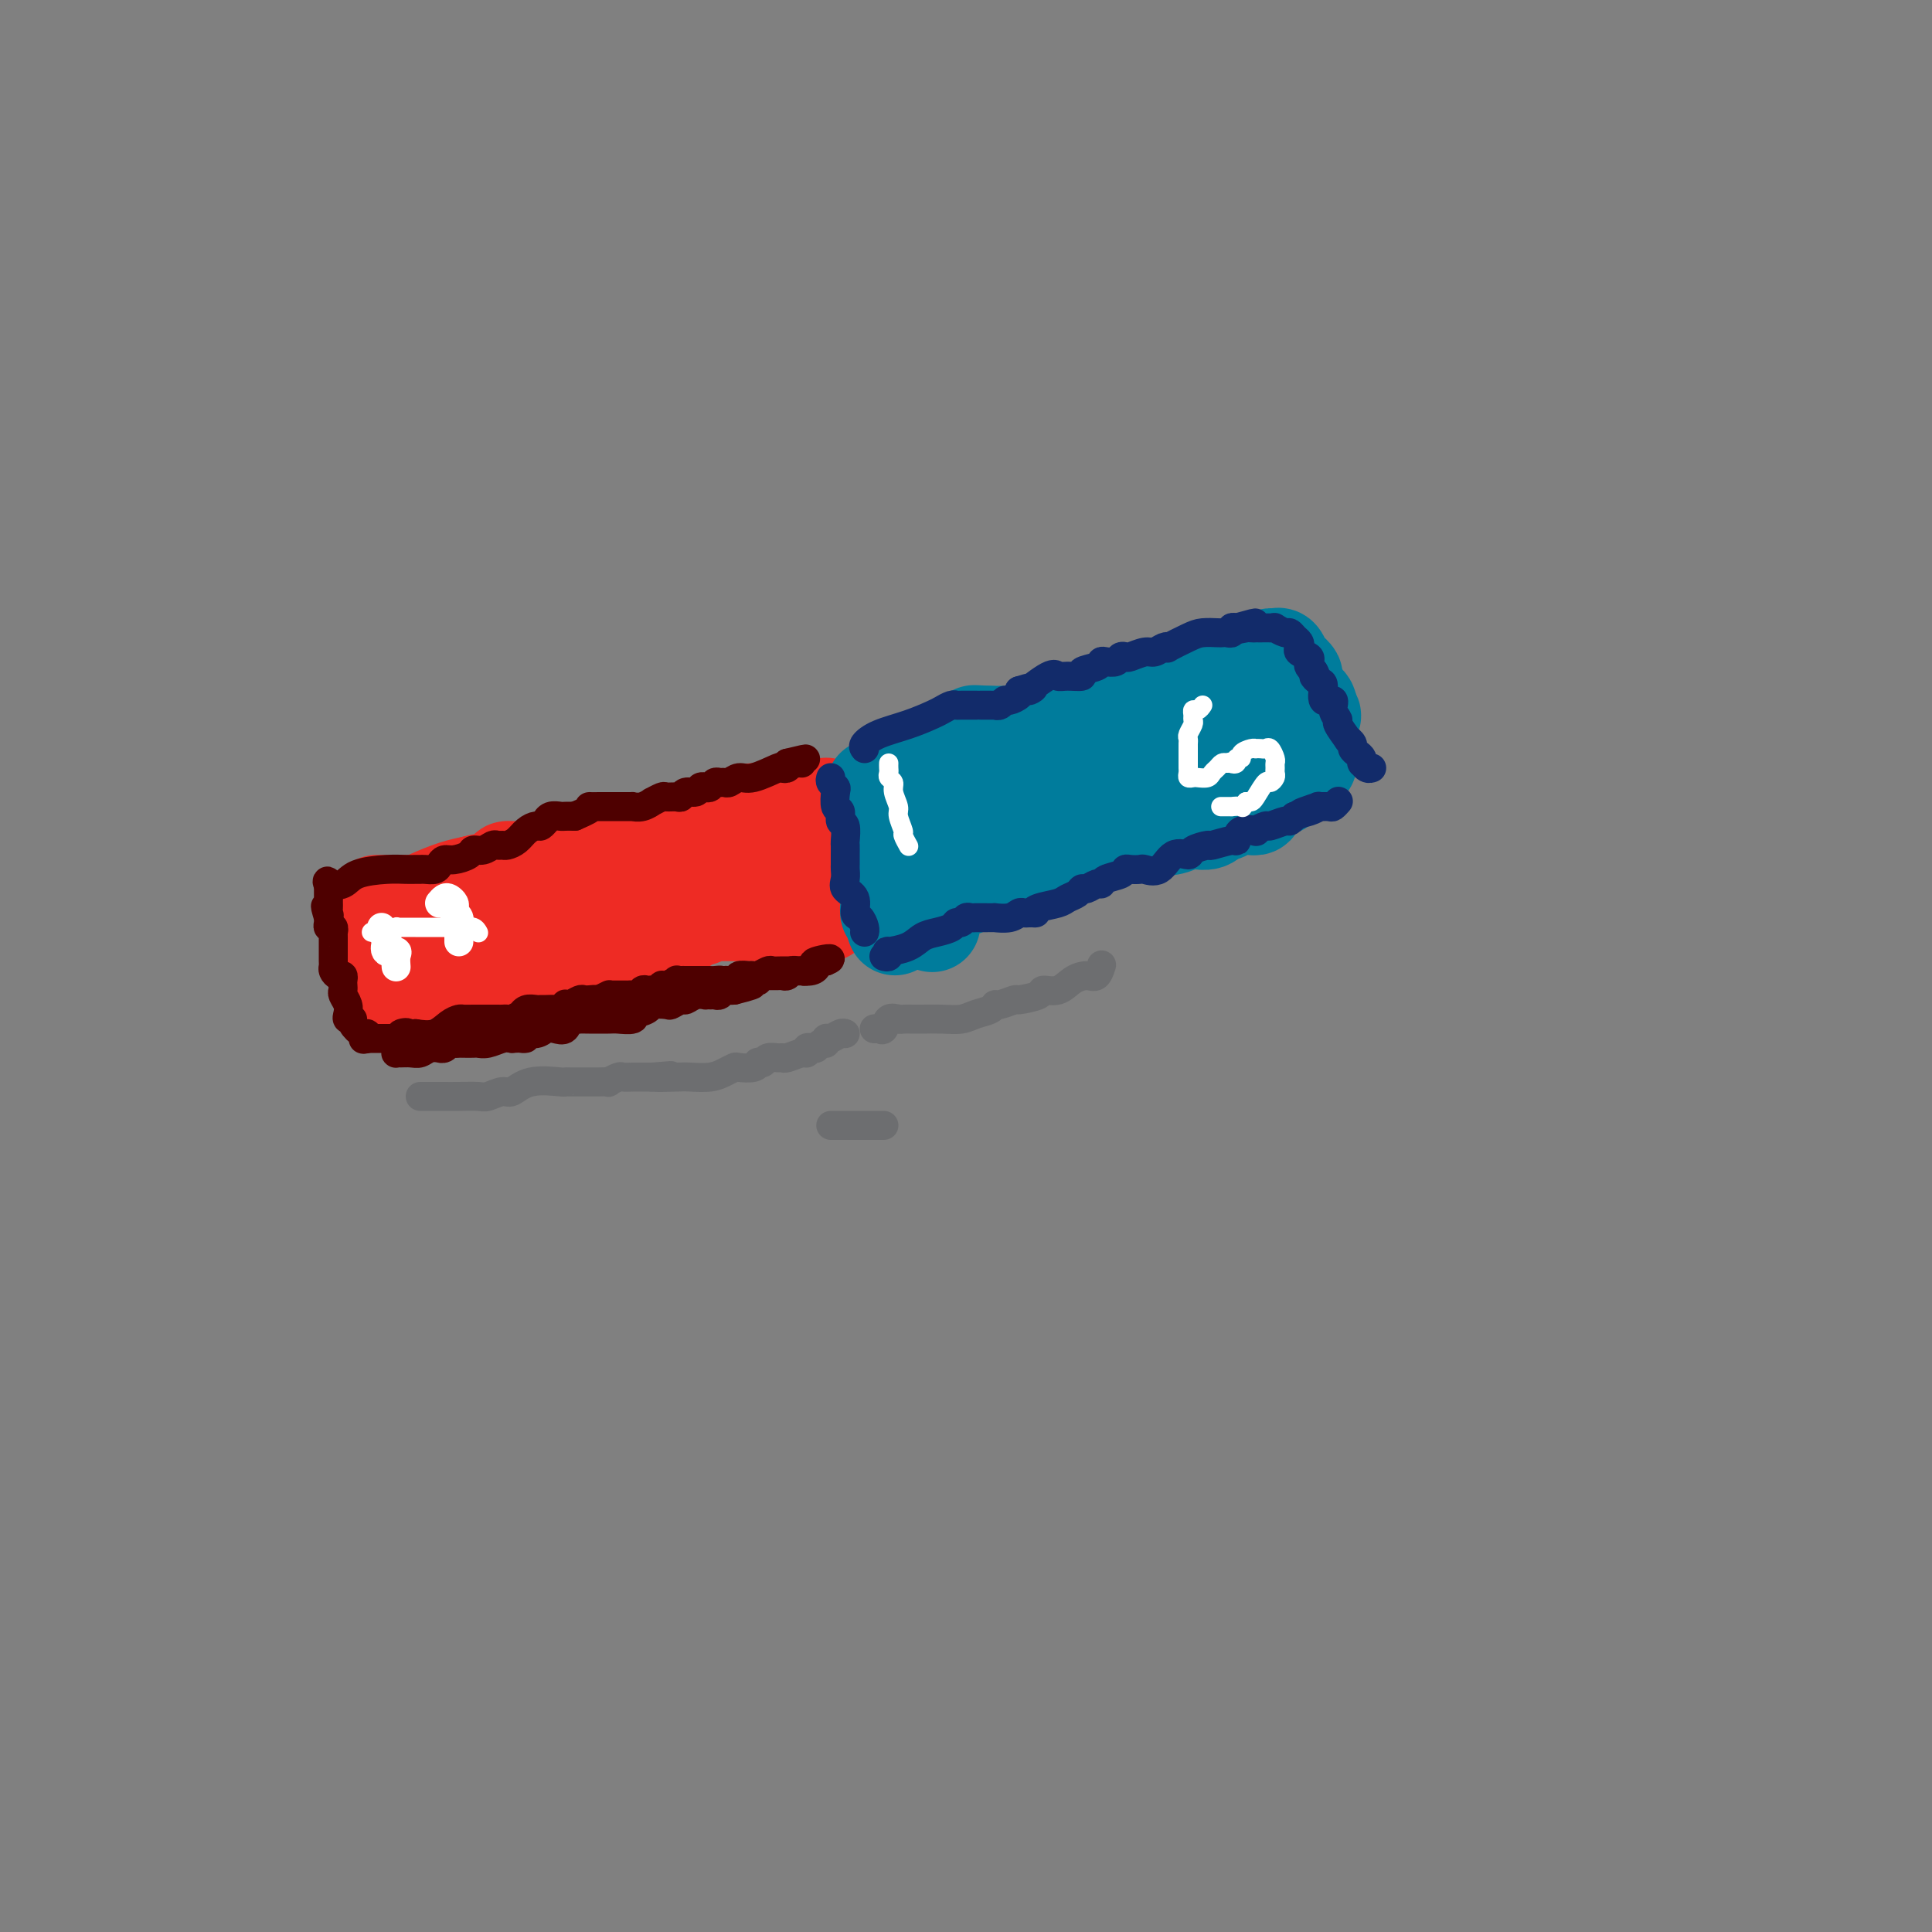 <svg viewBox='0 0 400 400' version='1.1' xmlns='http://www.w3.org/2000/svg' xmlns:xlink='http://www.w3.org/1999/xlink'><rect x="0" y="0" width="400" height="400" fill="#808080" stroke="none"/><g fill='none' stroke='#EE2B24' stroke-width='20' stroke-linecap='round' stroke-linejoin='round'><path d='M78,187c0.219,-0.000 0.439,-0.000 1,0c0.561,0.000 1.465,0.000 2,0c0.535,-0.000 0.703,-0.000 1,0c0.297,0.000 0.722,0.001 1,0c0.278,-0.001 0.407,-0.004 1,0c0.593,0.004 1.650,0.015 2,0c0.350,-0.015 -0.007,-0.057 0,0c0.007,0.057 0.379,0.212 1,0c0.621,-0.212 1.490,-0.793 2,-1c0.510,-0.207 0.660,-0.042 1,0c0.340,0.042 0.869,-0.040 1,0c0.131,0.040 -0.135,0.203 0,0c0.135,-0.203 0.670,-0.772 1,-1c0.330,-0.228 0.456,-0.113 1,0c0.544,0.113 1.507,0.226 2,0c0.493,-0.226 0.517,-0.792 1,-1c0.483,-0.208 1.424,-0.060 2,0c0.576,0.060 0.788,0.030 1,0'/><path d='M99,184c3.601,-0.496 2.102,-0.237 2,0c-0.102,0.237 1.191,0.452 2,0c0.809,-0.452 1.134,-1.571 2,-2c0.866,-0.429 2.271,-0.166 3,0c0.729,0.166 0.780,0.237 1,0c0.220,-0.237 0.608,-0.781 1,-1c0.392,-0.219 0.787,-0.111 1,0c0.213,0.111 0.242,0.226 1,0c0.758,-0.226 2.243,-0.791 3,-1c0.757,-0.209 0.784,-0.060 1,0c0.216,0.060 0.619,0.030 1,0c0.381,-0.030 0.739,-0.061 1,0c0.261,0.061 0.425,0.214 1,0c0.575,-0.214 1.560,-0.793 2,-1c0.440,-0.207 0.334,-0.040 1,0c0.666,0.040 2.105,-0.045 3,0c0.895,0.045 1.244,0.222 2,0c0.756,-0.222 1.917,-0.843 3,-1c1.083,-0.157 2.089,0.150 3,0c0.911,-0.150 1.728,-0.759 2,-1c0.272,-0.241 0.001,-0.116 0,0c-0.001,0.116 0.269,0.224 1,0c0.731,-0.224 1.923,-0.778 3,-1c1.077,-0.222 2.038,-0.111 3,0'/><path d='M142,176c7.146,-1.464 3.511,-1.123 3,-1c-0.511,0.123 2.101,0.029 3,0c0.899,-0.029 0.084,0.006 0,0c-0.084,-0.006 0.561,-0.054 1,0c0.439,0.054 0.672,0.211 1,0c0.328,-0.211 0.753,-0.792 1,-1c0.247,-0.208 0.318,-0.045 1,0c0.682,0.045 1.975,-0.027 3,0c1.025,0.027 1.780,0.152 2,0c0.220,-0.152 -0.096,-0.580 0,-1c0.096,-0.420 0.604,-0.830 1,-1c0.396,-0.170 0.678,-0.098 1,0c0.322,0.098 0.682,0.222 1,0c0.318,-0.222 0.594,-0.790 1,-1c0.406,-0.210 0.941,-0.063 1,0c0.059,0.063 -0.360,0.042 0,0c0.360,-0.042 1.498,-0.106 2,0c0.502,0.106 0.369,0.381 1,0c0.631,-0.381 2.025,-1.420 3,-2c0.975,-0.580 1.529,-0.702 2,-1c0.471,-0.298 0.858,-0.773 1,-1c0.142,-0.227 0.041,-0.208 0,0c-0.041,0.208 -0.020,0.604 0,1'/><path d='M171,168c4.486,-1.059 1.202,0.292 0,1c-1.202,0.708 -0.322,0.772 0,1c0.322,0.228 0.086,0.620 0,1c-0.086,0.380 -0.023,0.747 0,1c0.023,0.253 0.006,0.392 0,1c-0.006,0.608 -0.002,1.685 0,2c0.002,0.315 0.000,-0.133 0,0c-0.000,0.133 -0.000,0.846 0,2c0.000,1.154 0.000,2.747 0,4c-0.000,1.253 -0.000,2.164 0,3c0.000,0.836 0.001,1.597 0,2c-0.001,0.403 -0.003,0.448 0,1c0.003,0.552 0.012,1.612 0,2c-0.012,0.388 -0.045,0.104 0,0c0.045,-0.104 0.166,-0.028 0,0c-0.166,0.028 -0.620,0.007 -1,0c-0.380,-0.007 -0.685,-0.002 -1,0c-0.315,0.002 -0.641,0.001 -1,0c-0.359,-0.001 -0.750,-0.000 -1,0c-0.250,0.000 -0.357,0.000 -1,0c-0.643,-0.000 -1.821,-0.000 -3,0'/><path d='M163,189c-1.611,0.309 -1.638,0.083 -2,0c-0.362,-0.083 -1.060,-0.022 -2,0c-0.940,0.022 -2.122,0.006 -3,0c-0.878,-0.006 -1.453,-0.003 -2,0c-0.547,0.003 -1.068,0.005 -2,0c-0.932,-0.005 -2.275,-0.017 -3,0c-0.725,0.017 -0.832,0.065 -1,0c-0.168,-0.065 -0.396,-0.241 -1,0c-0.604,0.241 -1.583,0.901 -2,1c-0.417,0.099 -0.272,-0.362 -1,0c-0.728,0.362 -2.330,1.547 -3,2c-0.670,0.453 -0.409,0.173 -1,0c-0.591,-0.173 -2.034,-0.240 -3,0c-0.966,0.240 -1.454,0.786 -2,1c-0.546,0.214 -1.150,0.095 -2,0c-0.850,-0.095 -1.948,-0.165 -3,0c-1.052,0.165 -2.060,0.565 -3,1c-0.940,0.435 -1.814,0.905 -3,1c-1.186,0.095 -2.685,-0.185 -4,0c-1.315,0.185 -2.447,0.834 -3,1c-0.553,0.166 -0.527,-0.153 -1,0c-0.473,0.153 -1.445,0.777 -2,1c-0.555,0.223 -0.694,0.046 -1,0c-0.306,-0.046 -0.778,0.041 -1,0c-0.222,-0.041 -0.192,-0.208 -1,0c-0.808,0.208 -2.454,0.791 -3,1c-0.546,0.209 0.008,0.042 0,0c-0.008,-0.042 -0.580,0.040 -1,0c-0.420,-0.040 -0.690,-0.203 -1,0c-0.310,0.203 -0.660,0.772 -1,1c-0.340,0.228 -0.670,0.114 -1,0'/><path d='M104,199c-9.018,1.547 -2.062,0.413 0,0c2.062,-0.413 -0.769,-0.107 -2,0c-1.231,0.107 -0.861,0.015 -1,0c-0.139,-0.015 -0.786,0.049 -1,0c-0.214,-0.049 0.006,-0.210 -1,0c-1.006,0.210 -3.239,0.792 -4,1c-0.761,0.208 -0.049,0.042 0,0c0.049,-0.042 -0.564,0.041 -1,0c-0.436,-0.041 -0.694,-0.207 -1,0c-0.306,0.207 -0.659,0.787 -1,1c-0.341,0.213 -0.669,0.058 -1,0c-0.331,-0.058 -0.666,-0.018 -1,0c-0.334,0.018 -0.667,0.016 -1,0c-0.333,-0.016 -0.667,-0.046 -1,0c-0.333,0.046 -0.666,0.166 -1,0c-0.334,-0.166 -0.668,-0.619 -1,-1c-0.332,-0.381 -0.662,-0.690 -1,-1c-0.338,-0.310 -0.683,-0.622 -1,-1c-0.317,-0.378 -0.607,-0.822 -1,-1c-0.393,-0.178 -0.889,-0.089 -1,0c-0.111,0.089 0.162,0.178 0,0c-0.162,-0.178 -0.761,-0.622 -1,-1c-0.239,-0.378 -0.120,-0.689 0,-1'/><path d='M81,195c-1.416,-1.096 -0.955,-0.836 -1,-1c-0.045,-0.164 -0.597,-0.752 -1,-1c-0.403,-0.248 -0.657,-0.157 -1,0c-0.343,0.157 -0.777,0.379 -1,0c-0.223,-0.379 -0.237,-1.358 0,-2c0.237,-0.642 0.726,-0.948 1,-1c0.274,-0.052 0.334,0.151 1,0c0.666,-0.151 1.938,-0.657 3,-1c1.062,-0.343 1.913,-0.525 3,-1c1.087,-0.475 2.408,-1.243 4,-2c1.592,-0.757 3.455,-1.502 5,-2c1.545,-0.498 2.773,-0.749 4,-1'/><path d='M98,183c3.760,-1.132 2.661,0.036 3,0c0.339,-0.036 2.115,-1.278 3,-2c0.885,-0.722 0.880,-0.926 1,-1c0.120,-0.074 0.364,-0.019 1,0c0.636,0.019 1.664,0.001 2,0c0.336,-0.001 -0.020,0.015 0,0c0.020,-0.015 0.415,-0.061 1,0c0.585,0.061 1.360,0.229 2,0c0.640,-0.229 1.145,-0.853 2,-1c0.855,-0.147 2.060,0.185 3,0c0.940,-0.185 1.614,-0.887 2,-1c0.386,-0.113 0.484,0.363 1,0c0.516,-0.363 1.448,-1.565 2,-2c0.552,-0.435 0.722,-0.102 1,0c0.278,0.102 0.663,-0.025 1,0c0.337,0.025 0.627,0.204 1,0c0.373,-0.204 0.828,-0.790 2,-1c1.172,-0.210 3.061,-0.042 4,0c0.939,0.042 0.929,-0.041 1,0c0.071,0.041 0.224,0.204 1,0c0.776,-0.204 2.177,-0.777 3,-1c0.823,-0.223 1.069,-0.097 2,0c0.931,0.097 2.548,0.166 3,0c0.452,-0.166 -0.262,-0.565 0,-1c0.262,-0.435 1.501,-0.904 2,-1c0.499,-0.096 0.257,0.180 1,0c0.743,-0.180 2.469,-0.818 4,-1c1.531,-0.182 2.866,0.091 4,0c1.134,-0.091 2.067,-0.545 3,-1'/><path d='M154,170c9.056,-2.464 3.695,-2.124 2,-2c-1.695,0.124 0.274,0.033 1,0c0.726,-0.033 0.207,-0.010 0,0c-0.207,0.010 -0.104,0.005 0,0'/><path d='M78,193c-0.505,-0.061 -1.010,-0.122 -1,0c0.010,0.122 0.537,0.427 1,1c0.463,0.573 0.864,1.414 1,2c0.136,0.586 0.008,0.916 0,1c-0.008,0.084 0.103,-0.079 0,0c-0.103,0.079 -0.421,0.400 0,1c0.421,0.600 1.581,1.481 2,2c0.419,0.519 0.098,0.678 0,1c-0.098,0.322 0.026,0.808 0,1c-0.026,0.192 -0.203,0.090 0,0c0.203,-0.090 0.786,-0.168 1,0c0.214,0.168 0.058,0.584 0,1c-0.058,0.416 -0.016,0.833 0,1c0.016,0.167 0.008,0.083 0,0'/></g>
<g fill='none' stroke='#007C9C' stroke-width='20' stroke-linecap='round' stroke-linejoin='round'><path d='M181,163c-0.009,0.596 -0.017,1.191 0,2c0.017,0.809 0.061,1.831 0,2c-0.061,0.169 -0.227,-0.516 0,0c0.227,0.516 0.845,2.233 1,3c0.155,0.767 -0.155,0.586 0,1c0.155,0.414 0.774,1.424 1,2c0.226,0.576 0.061,0.717 0,1c-0.061,0.283 -0.016,0.706 0,1c0.016,0.294 0.003,0.458 0,1c-0.003,0.542 0.003,1.462 0,2c-0.003,0.538 -0.015,0.693 0,1c0.015,0.307 0.057,0.767 0,1c-0.057,0.233 -0.212,0.238 0,1c0.212,0.762 0.793,2.282 1,3c0.207,0.718 0.041,0.635 0,1c-0.041,0.365 0.041,1.178 0,2c-0.041,0.822 -0.207,1.654 0,2c0.207,0.346 0.788,0.206 1,0c0.212,-0.206 0.057,-0.479 0,0c-0.057,0.479 -0.016,1.708 0,2c0.016,0.292 0.008,-0.354 0,-1'/><path d='M185,190c0.619,4.210 0.166,1.234 0,-1c-0.166,-2.234 -0.043,-3.725 0,-5c0.043,-1.275 0.008,-2.335 0,-4c-0.008,-1.665 0.012,-3.934 0,-5c-0.012,-1.066 -0.056,-0.930 0,-1c0.056,-0.070 0.211,-0.348 0,-1c-0.211,-0.652 -0.789,-1.680 -1,-2c-0.211,-0.320 -0.057,0.067 0,0c0.057,-0.067 0.015,-0.588 0,-1c-0.015,-0.412 -0.004,-0.714 0,-1c0.004,-0.286 0.001,-0.557 0,-1c-0.001,-0.443 -0.000,-1.057 0,-1c0.000,0.057 0.000,0.785 0,0c-0.000,-0.785 -0.000,-3.081 0,-4c0.000,-0.919 0.000,-0.459 0,0'/><path d='M184,162c0.064,0.089 0.127,0.178 0,0c-0.127,-0.178 -0.445,-0.622 0,-1c0.445,-0.378 1.653,-0.690 3,-1c1.347,-0.310 2.832,-0.619 4,-1c1.168,-0.381 2.020,-0.834 3,-1c0.980,-0.166 2.089,-0.044 3,0c0.911,0.044 1.624,0.012 2,0c0.376,-0.012 0.416,-0.003 1,0c0.584,0.003 1.714,0.001 2,0c0.286,-0.001 -0.271,-0.000 0,0c0.271,0.000 1.372,0.000 2,0c0.628,-0.000 0.784,-0.000 1,0c0.216,0.000 0.492,0.000 1,0c0.508,-0.000 1.250,-0.000 2,0c0.750,0.000 1.510,0.000 2,0c0.490,-0.000 0.712,-0.000 1,0c0.288,0.000 0.644,0.000 1,0'/><path d='M212,158c3.324,-0.002 2.634,-0.008 3,0c0.366,0.008 1.789,0.030 3,0c1.211,-0.030 2.210,-0.112 3,0c0.790,0.112 1.372,0.419 2,0c0.628,-0.419 1.303,-1.562 2,-2c0.697,-0.438 1.415,-0.170 2,0c0.585,0.170 1.036,0.242 2,0c0.964,-0.242 2.442,-0.800 3,-1c0.558,-0.200 0.195,-0.043 1,0c0.805,0.043 2.776,-0.027 4,0c1.224,0.027 1.699,0.152 2,0c0.301,-0.152 0.427,-0.579 1,-1c0.573,-0.421 1.592,-0.834 2,-1c0.408,-0.166 0.204,-0.083 0,0'/><path d='M193,191c-0.006,0.231 -0.012,0.461 0,0c0.012,-0.461 0.043,-1.615 0,-2c-0.043,-0.385 -0.159,-0.001 0,0c0.159,0.001 0.594,-0.380 1,-1c0.406,-0.620 0.784,-1.479 1,-2c0.216,-0.521 0.269,-0.704 1,-1c0.731,-0.296 2.139,-0.704 3,-1c0.861,-0.296 1.176,-0.479 2,-1c0.824,-0.521 2.158,-1.380 3,-2c0.842,-0.620 1.194,-1.002 2,-1c0.806,0.002 2.067,0.389 3,0c0.933,-0.389 1.540,-1.555 2,-2c0.460,-0.445 0.774,-0.170 1,0c0.226,0.170 0.363,0.234 1,0c0.637,-0.234 1.772,-0.766 2,-1c0.228,-0.234 -0.452,-0.171 0,0c0.452,0.171 2.035,0.449 3,0c0.965,-0.449 1.312,-1.626 2,-2c0.688,-0.374 1.717,0.054 3,0c1.283,-0.054 2.821,-0.589 4,-1c1.179,-0.411 2.000,-0.699 3,-1c1.000,-0.301 2.180,-0.617 3,-1c0.820,-0.383 1.281,-0.835 2,-1c0.719,-0.165 1.698,-0.044 2,0c0.302,0.044 -0.073,0.012 0,0c0.073,-0.012 0.592,-0.003 1,0c0.408,0.003 0.704,0.002 1,0'/><path d='M239,171c5.771,-1.563 2.697,-0.472 2,0c-0.697,0.472 0.982,0.324 2,0c1.018,-0.324 1.373,-0.823 2,-1c0.627,-0.177 1.524,-0.033 2,0c0.476,0.033 0.530,-0.047 1,0c0.470,0.047 1.355,0.219 2,0c0.645,-0.219 1.050,-0.829 1,-1c-0.050,-0.171 -0.557,0.098 0,0c0.557,-0.098 2.176,-0.562 3,-1c0.824,-0.438 0.851,-0.848 1,-1c0.149,-0.152 0.418,-0.044 1,0c0.582,0.044 1.476,0.024 2,0c0.524,-0.024 0.676,-0.052 1,0c0.324,0.052 0.819,0.182 1,0c0.181,-0.182 0.049,-0.678 0,-1c-0.049,-0.322 -0.013,-0.471 0,-1c0.013,-0.529 0.004,-1.437 0,-2c-0.004,-0.563 -0.002,-0.782 0,-1'/><path d='M260,162c0.346,-0.742 0.212,-0.096 0,0c-0.212,0.096 -0.501,-0.356 -1,-1c-0.499,-0.644 -1.209,-1.479 -2,-2c-0.791,-0.521 -1.665,-0.728 -2,-1c-0.335,-0.272 -0.131,-0.609 0,-1c0.131,-0.391 0.189,-0.837 0,-1c-0.189,-0.163 -0.626,-0.043 -1,0c-0.374,0.043 -0.685,0.007 -1,0c-0.315,-0.007 -0.634,0.013 -1,0c-0.366,-0.013 -0.780,-0.060 -1,0c-0.220,0.060 -0.248,0.227 -1,0c-0.752,-0.227 -2.230,-0.849 -3,-1c-0.770,-0.151 -0.832,0.170 -1,0c-0.168,-0.170 -0.443,-0.829 -1,-1c-0.557,-0.171 -1.398,0.147 -2,0c-0.602,-0.147 -0.965,-0.757 -2,-1c-1.035,-0.243 -2.742,-0.118 -4,0c-1.258,0.118 -2.066,0.228 -3,0c-0.934,-0.228 -1.995,-0.793 -3,-1c-1.005,-0.207 -1.956,-0.055 -3,0c-1.044,0.055 -2.181,0.015 -4,0c-1.819,-0.015 -4.319,-0.004 -6,0c-1.681,0.004 -2.543,0.001 -4,0c-1.457,-0.001 -3.508,-0.000 -5,0c-1.492,0.000 -2.426,0.000 -3,0c-0.574,-0.000 -0.787,-0.000 -1,0'/><path d='M205,152c-6.048,-0.310 -2.167,-0.083 -1,0c1.167,0.083 -0.381,0.024 -1,0c-0.619,-0.024 -0.310,-0.012 0,0'/><path d='M193,160c0.155,-0.068 0.311,-0.135 1,0c0.689,0.135 1.912,0.473 3,0c1.088,-0.473 2.041,-1.755 3,-2c0.959,-0.245 1.923,0.548 3,0c1.077,-0.548 2.266,-2.436 3,-3c0.734,-0.564 1.012,0.195 2,0c0.988,-0.195 2.684,-1.345 4,-2c1.316,-0.655 2.250,-0.817 3,-1c0.750,-0.183 1.314,-0.389 2,-1c0.686,-0.611 1.493,-1.628 2,-2c0.507,-0.372 0.714,-0.100 1,0c0.286,0.100 0.649,0.029 1,0c0.351,-0.029 0.688,-0.016 1,0c0.312,0.016 0.598,0.033 1,0c0.402,-0.033 0.919,-0.118 1,0c0.081,0.118 -0.275,0.439 0,0c0.275,-0.439 1.180,-1.637 2,-2c0.820,-0.363 1.553,0.109 2,0c0.447,-0.109 0.607,-0.800 1,-1c0.393,-0.200 1.021,0.091 2,0c0.979,-0.091 2.311,-0.565 3,-1c0.689,-0.435 0.736,-0.833 1,-1c0.264,-0.167 0.745,-0.104 1,0c0.255,0.104 0.284,0.249 1,0c0.716,-0.249 2.120,-0.891 3,-1c0.880,-0.109 1.237,0.317 2,0c0.763,-0.317 1.932,-1.376 3,-2c1.068,-0.624 2.034,-0.812 3,-1'/><path d='M248,140c8.910,-3.089 3.683,-0.813 2,0c-1.683,0.813 0.176,0.163 1,0c0.824,-0.163 0.611,0.163 1,0c0.389,-0.163 1.380,-0.813 2,-1c0.620,-0.187 0.869,0.090 2,0c1.131,-0.090 3.143,-0.545 4,-1c0.857,-0.455 0.558,-0.908 1,-1c0.442,-0.092 1.624,0.178 2,0c0.376,-0.178 -0.054,-0.805 0,-1c0.054,-0.195 0.593,0.042 1,0c0.407,-0.042 0.683,-0.363 1,0c0.317,0.363 0.674,1.410 1,2c0.326,0.590 0.622,0.721 1,1c0.378,0.279 0.840,0.705 1,1c0.160,0.295 0.018,0.460 0,1c-0.018,0.540 0.086,1.454 0,2c-0.086,0.546 -0.363,0.724 0,1c0.363,0.276 1.367,0.651 2,1c0.633,0.349 0.895,0.671 1,1c0.105,0.329 0.052,0.664 0,1'/><path d='M271,147c1.360,1.756 0.760,1.148 0,1c-0.760,-0.148 -1.679,0.166 -3,1c-1.321,0.834 -3.043,2.188 -5,3c-1.957,0.812 -4.149,1.081 -6,1c-1.851,-0.081 -3.360,-0.512 -5,0c-1.640,0.512 -3.409,1.968 -5,3c-1.591,1.032 -3.003,1.641 -5,2c-1.997,0.359 -4.578,0.467 -6,1c-1.422,0.533 -1.686,1.491 -3,2c-1.314,0.509 -3.677,0.570 -5,1c-1.323,0.430 -1.604,1.228 -3,2c-1.396,0.772 -3.905,1.516 -5,2c-1.095,0.484 -0.775,0.707 -2,1c-1.225,0.293 -3.995,0.656 -6,1c-2.005,0.344 -3.246,0.669 -4,1c-0.754,0.331 -1.020,0.667 -2,1c-0.980,0.333 -2.675,0.663 -4,1c-1.325,0.337 -2.279,0.683 -4,1c-1.721,0.317 -4.210,0.607 -5,1c-0.790,0.393 0.118,0.889 0,1c-0.118,0.111 -1.263,-0.162 -2,0c-0.737,0.162 -1.068,0.761 -1,1c0.068,0.239 0.534,0.120 1,0'/><path d='M191,175c-12.015,4.305 -2.052,1.069 2,0c4.052,-1.069 2.193,0.031 3,0c0.807,-0.031 4.278,-1.192 7,-2c2.722,-0.808 4.693,-1.263 8,-2c3.307,-0.737 7.948,-1.756 11,-2c3.052,-0.244 4.513,0.288 6,0c1.487,-0.288 3.000,-1.396 5,-2c2.000,-0.604 4.488,-0.704 6,-1c1.512,-0.296 2.048,-0.787 3,-1c0.952,-0.213 2.321,-0.147 3,0c0.679,0.147 0.667,0.376 1,0c0.333,-0.376 1.011,-1.359 2,-2c0.989,-0.641 2.289,-0.942 3,-1c0.711,-0.058 0.835,0.128 1,0c0.165,-0.128 0.373,-0.570 1,-1c0.627,-0.430 1.674,-0.847 2,-1c0.326,-0.153 -0.068,-0.041 0,0c0.068,0.041 0.596,0.011 1,0c0.404,-0.011 0.682,-0.002 1,0c0.318,0.002 0.677,-0.003 1,0c0.323,0.003 0.611,0.015 1,0c0.389,-0.015 0.877,-0.057 1,0c0.123,0.057 -0.121,0.211 0,0c0.121,-0.211 0.607,-0.789 1,-1c0.393,-0.211 0.693,-0.057 1,0c0.307,0.057 0.621,0.015 1,0c0.379,-0.015 0.823,-0.004 1,0c0.177,0.004 0.089,0.002 0,0'/><path d='M264,159c11.473,-2.415 3.655,-0.451 1,0c-2.655,0.451 -0.147,-0.611 1,-1c1.147,-0.389 0.931,-0.104 1,0c0.069,0.104 0.422,0.028 1,0c0.578,-0.028 1.382,-0.007 2,0c0.618,0.007 1.051,0.002 1,0c-0.051,-0.002 -0.586,-0.001 -1,0c-0.414,0.001 -0.707,0.000 -1,0'/><path d='M269,158c0.534,0.024 -0.631,0.585 -1,1c-0.369,0.415 0.059,0.686 0,1c-0.059,0.314 -0.603,0.672 -1,1c-0.397,0.328 -0.645,0.627 -1,1c-0.355,0.373 -0.816,0.821 -1,1c-0.184,0.179 -0.092,0.090 0,0'/></g>
<g fill='none' stroke='#122B6A' stroke-width='6' stroke-linecap='round' stroke-linejoin='round'><path d='M183,198c0.395,0.117 0.791,0.235 1,0c0.209,-0.235 0.233,-0.822 0,-1c-0.233,-0.178 -0.721,0.055 0,0c0.721,-0.055 2.651,-0.397 4,-1c1.349,-0.603 2.116,-1.467 3,-2c0.884,-0.533 1.886,-0.735 3,-1c1.114,-0.265 2.340,-0.593 3,-1c0.660,-0.407 0.755,-0.894 1,-1c0.245,-0.106 0.638,0.168 1,0c0.362,-0.168 0.691,-0.777 1,-1c0.309,-0.223 0.599,-0.060 1,0c0.401,0.060 0.914,0.016 1,0c0.086,-0.016 -0.255,-0.003 0,0c0.255,0.003 1.105,-0.003 2,0c0.895,0.003 1.837,0.015 2,0c0.163,-0.015 -0.451,-0.056 0,0c0.451,0.056 1.966,0.211 3,0c1.034,-0.211 1.586,-0.788 2,-1c0.414,-0.212 0.690,-0.061 1,0c0.310,0.061 0.655,0.030 1,0'/><path d='M213,189c2.235,-0.107 1.324,0.126 1,0c-0.324,-0.126 -0.059,-0.612 1,-1c1.059,-0.388 2.913,-0.677 4,-1c1.087,-0.323 1.408,-0.679 2,-1c0.592,-0.321 1.454,-0.607 2,-1c0.546,-0.393 0.774,-0.893 1,-1c0.226,-0.107 0.449,0.179 1,0c0.551,-0.179 1.429,-0.822 2,-1c0.571,-0.178 0.834,0.110 1,0c0.166,-0.110 0.234,-0.618 1,-1c0.766,-0.382 2.231,-0.639 3,-1c0.769,-0.361 0.842,-0.826 1,-1c0.158,-0.174 0.401,-0.058 1,0c0.599,0.058 1.555,0.059 2,0c0.445,-0.059 0.379,-0.176 1,0c0.621,0.176 1.929,0.646 3,0c1.071,-0.646 1.905,-2.406 3,-3c1.095,-0.594 2.451,-0.020 3,0c0.549,0.020 0.291,-0.515 1,-1c0.709,-0.485 2.387,-0.922 3,-1c0.613,-0.078 0.162,0.203 1,0c0.838,-0.203 2.965,-0.891 4,-1c1.035,-0.109 0.978,0.359 1,0c0.022,-0.359 0.122,-1.545 1,-2c0.878,-0.455 2.533,-0.178 3,0c0.467,0.178 -0.254,0.259 0,0c0.254,-0.259 1.482,-0.857 2,-1c0.518,-0.143 0.324,0.168 1,0c0.676,-0.168 2.220,-0.814 3,-1c0.780,-0.186 0.794,0.090 1,0c0.206,-0.090 0.603,-0.545 1,-1'/><path d='M268,169c8.935,-3.337 3.774,-1.679 2,-1c-1.774,0.679 -0.161,0.379 1,0c1.161,-0.379 1.870,-0.837 2,-1c0.130,-0.163 -0.319,-0.030 0,0c0.319,0.030 1.405,-0.044 2,0c0.595,0.044 0.699,0.204 1,0c0.301,-0.204 0.800,-0.773 1,-1c0.200,-0.227 0.100,-0.114 0,0'/><path d='M172,161c-0.111,0.316 -0.222,0.633 0,1c0.222,0.367 0.776,0.785 1,1c0.224,0.215 0.116,0.226 0,1c-0.116,0.774 -0.241,2.309 0,3c0.241,0.691 0.849,0.537 1,1c0.151,0.463 -0.156,1.541 0,2c0.156,0.459 0.774,0.298 1,1c0.226,0.702 0.060,2.267 0,3c-0.060,0.733 -0.016,0.633 0,1c0.016,0.367 0.002,1.201 0,2c-0.002,0.799 0.007,1.564 0,2c-0.007,0.436 -0.031,0.544 0,1c0.031,0.456 0.116,1.259 0,2c-0.116,0.741 -0.434,1.421 0,2c0.434,0.579 1.619,1.059 2,2c0.381,0.941 -0.042,2.343 0,3c0.042,0.657 0.547,0.568 1,1c0.453,0.432 0.853,1.386 1,2c0.147,0.614 0.042,0.890 0,1c-0.042,0.110 -0.021,0.055 0,0'/><path d='M179,155c-0.195,-0.242 -0.390,-0.484 0,-1c0.390,-0.516 1.365,-1.305 3,-2c1.635,-0.695 3.930,-1.297 6,-2c2.070,-0.703 3.914,-1.509 5,-2c1.086,-0.491 1.413,-0.667 2,-1c0.587,-0.333 1.435,-0.821 2,-1c0.565,-0.179 0.848,-0.048 1,0c0.152,0.048 0.173,0.013 1,0c0.827,-0.013 2.459,-0.003 3,0c0.541,0.003 -0.009,0.001 0,0c0.009,-0.001 0.576,-0.001 1,0c0.424,0.001 0.705,0.001 1,0c0.295,-0.001 0.604,-0.004 1,0c0.396,0.004 0.878,0.016 1,0c0.122,-0.016 -0.118,-0.060 0,0c0.118,0.060 0.592,0.223 1,0c0.408,-0.223 0.748,-0.833 1,-1c0.252,-0.167 0.414,0.109 1,0c0.586,-0.109 1.596,-0.603 2,-1c0.404,-0.397 0.202,-0.699 0,-1'/><path d='M211,143c5.188,-1.674 2.159,0.141 2,0c-0.159,-0.141 2.553,-2.237 4,-3c1.447,-0.763 1.628,-0.193 2,0c0.372,0.193 0.936,0.010 2,0c1.064,-0.010 2.627,0.155 3,0c0.373,-0.155 -0.443,-0.629 0,-1c0.443,-0.371 2.146,-0.639 3,-1c0.854,-0.361 0.859,-0.815 1,-1c0.141,-0.185 0.417,-0.101 1,0c0.583,0.101 1.472,0.219 2,0c0.528,-0.219 0.693,-0.776 1,-1c0.307,-0.224 0.754,-0.116 1,0c0.246,0.116 0.291,0.241 1,0c0.709,-0.241 2.081,-0.847 3,-1c0.919,-0.153 1.383,0.149 2,0c0.617,-0.149 1.385,-0.748 2,-1c0.615,-0.252 1.075,-0.159 1,0c-0.075,0.159 -0.686,0.382 0,0c0.686,-0.382 2.670,-1.371 4,-2c1.330,-0.629 2.007,-0.900 3,-1c0.993,-0.100 2.304,-0.031 3,0c0.696,0.031 0.778,0.022 1,0c0.222,-0.022 0.585,-0.057 1,0c0.415,0.057 0.881,0.208 1,0c0.119,-0.208 -0.109,-0.774 0,-1c0.109,-0.226 0.554,-0.113 1,0'/><path d='M256,130c7.139,-2.011 2.487,-0.539 1,0c-1.487,0.539 0.192,0.144 1,0c0.808,-0.144 0.745,-0.039 1,0c0.255,0.039 0.829,0.011 1,0c0.171,-0.011 -0.061,-0.004 0,0c0.061,0.004 0.415,0.005 1,0c0.585,-0.005 1.399,-0.016 2,0c0.601,0.016 0.987,0.060 1,0c0.013,-0.060 -0.347,-0.223 0,0c0.347,0.223 1.400,0.833 2,1c0.600,0.167 0.747,-0.110 1,0c0.253,0.110 0.611,0.607 1,1c0.389,0.393 0.808,0.683 1,1c0.192,0.317 0.156,0.662 0,1c-0.156,0.338 -0.431,0.668 0,1c0.431,0.332 1.569,0.666 2,1c0.431,0.334 0.154,0.667 0,1c-0.154,0.333 -0.187,0.667 0,1c0.187,0.333 0.593,0.667 1,1'/><path d='M272,139c0.886,1.406 0.102,0.921 0,1c-0.102,0.079 0.479,0.720 1,1c0.521,0.280 0.981,0.198 1,1c0.019,0.802 -0.403,2.489 0,3c0.403,0.511 1.633,-0.153 2,0c0.367,0.153 -0.127,1.122 0,2c0.127,0.878 0.875,1.664 1,2c0.125,0.336 -0.374,0.223 0,1c0.374,0.777 1.620,2.446 2,3c0.380,0.554 -0.105,-0.007 0,0c0.105,0.007 0.799,0.580 1,1c0.201,0.420 -0.090,0.686 0,1c0.090,0.314 0.563,0.676 1,1c0.437,0.324 0.839,0.609 1,1c0.161,0.391 0.082,0.889 0,1c-0.082,0.111 -0.166,-0.166 0,0c0.166,0.166 0.583,0.776 1,1c0.417,0.224 0.833,0.064 1,0c0.167,-0.064 0.083,-0.032 0,0'/></g>
<g fill='none' stroke='#4E0000' stroke-width='6' stroke-linecap='round' stroke-linejoin='round'><path d='M82,217c0.018,0.423 0.035,0.846 0,1c-0.035,0.154 -0.123,0.037 0,0c0.123,-0.037 0.457,0.004 1,0c0.543,-0.004 1.293,-0.054 2,0c0.707,0.054 1.369,0.212 2,0c0.631,-0.212 1.230,-0.793 2,-1c0.770,-0.207 1.712,-0.042 2,0c0.288,0.042 -0.077,-0.041 0,0c0.077,0.041 0.597,0.207 1,0c0.403,-0.207 0.689,-0.788 1,-1c0.311,-0.212 0.646,-0.057 1,0c0.354,0.057 0.727,0.016 1,0c0.273,-0.016 0.447,-0.008 1,0c0.553,0.008 1.485,0.016 2,0c0.515,-0.016 0.612,-0.056 1,0c0.388,0.056 1.066,0.207 2,0c0.934,-0.207 2.124,-0.774 3,-1c0.876,-0.226 1.438,-0.113 2,0'/><path d='M106,215c4.208,-0.245 2.727,0.144 2,0c-0.727,-0.144 -0.699,-0.821 0,-1c0.699,-0.179 2.071,0.141 3,0c0.929,-0.141 1.415,-0.742 2,-1c0.585,-0.258 1.270,-0.174 2,0c0.730,0.174 1.506,0.439 2,0c0.494,-0.439 0.707,-1.582 1,-2c0.293,-0.418 0.668,-0.112 1,0c0.332,0.112 0.622,0.031 1,0c0.378,-0.031 0.844,-0.012 2,0c1.156,0.012 3.000,0.018 4,0c1.000,-0.018 1.155,-0.060 2,0c0.845,0.060 2.381,0.223 3,0c0.619,-0.223 0.320,-0.830 0,-1c-0.320,-0.170 -0.662,0.099 0,0c0.662,-0.099 2.328,-0.567 3,-1c0.672,-0.433 0.350,-0.833 1,-1c0.650,-0.167 2.271,-0.101 3,0c0.729,0.101 0.567,0.237 1,0c0.433,-0.237 1.460,-0.848 2,-1c0.540,-0.152 0.593,0.156 1,0c0.407,-0.156 1.170,-0.774 2,-1c0.830,-0.226 1.728,-0.060 2,0c0.272,0.060 -0.082,0.012 0,0c0.082,-0.012 0.599,0.011 1,0c0.401,-0.011 0.685,-0.055 1,0c0.315,0.055 0.662,0.211 1,0c0.338,-0.211 0.668,-0.788 1,-1c0.332,-0.212 0.666,-0.061 1,0c0.334,0.061 0.667,0.030 1,0'/><path d='M152,205c7.275,-1.789 2.461,-1.263 1,-1c-1.461,0.263 0.431,0.263 1,0c0.569,-0.263 -0.184,-0.788 0,-1c0.184,-0.212 1.305,-0.109 2,0c0.695,0.109 0.963,0.226 1,0c0.037,-0.226 -0.159,-0.793 0,-1c0.159,-0.207 0.672,-0.055 1,0c0.328,0.055 0.469,0.011 1,0c0.531,-0.011 1.451,0.011 2,0c0.549,-0.011 0.725,-0.055 1,0c0.275,0.055 0.647,0.211 1,0c0.353,-0.211 0.686,-0.787 1,-1c0.314,-0.213 0.609,-0.061 1,0c0.391,0.061 0.878,0.031 1,0c0.122,-0.031 -0.122,-0.065 0,0c0.122,0.065 0.610,0.227 1,0c0.390,-0.227 0.682,-0.844 1,-1c0.318,-0.156 0.663,0.150 1,0c0.337,-0.150 0.668,-0.757 1,-1c0.332,-0.243 0.666,-0.121 1,0'/><path d='M171,199c2.478,-0.973 -0.826,-0.404 -2,0c-1.174,0.404 -0.219,0.644 0,1c0.219,0.356 -0.298,0.828 -1,1c-0.702,0.172 -1.587,0.045 -2,0c-0.413,-0.045 -0.352,-0.008 -1,0c-0.648,0.008 -2.004,-0.012 -3,0c-0.996,0.012 -1.630,0.056 -2,0c-0.370,-0.056 -0.475,-0.211 -1,0c-0.525,0.211 -1.469,0.788 -2,1c-0.531,0.212 -0.648,0.061 -1,0c-0.352,-0.061 -0.938,-0.030 -1,0c-0.062,0.030 0.401,0.061 0,0c-0.401,-0.061 -1.664,-0.212 -2,0c-0.336,0.212 0.256,0.788 0,1c-0.256,0.212 -1.359,0.061 -2,0c-0.641,-0.061 -0.821,-0.030 -1,0'/><path d='M150,203c-3.429,0.619 -1.501,0.166 -1,0c0.501,-0.166 -0.424,-0.044 -1,0c-0.576,0.044 -0.802,0.012 -1,0c-0.198,-0.012 -0.367,-0.003 -1,0c-0.633,0.003 -1.729,0.001 -2,0c-0.271,-0.001 0.283,-0.001 0,0c-0.283,0.001 -1.403,0.004 -2,0c-0.597,-0.004 -0.672,-0.016 -1,0c-0.328,0.016 -0.909,0.061 -1,0c-0.091,-0.061 0.308,-0.226 0,0c-0.308,0.226 -1.321,0.845 -2,1c-0.679,0.155 -1.022,-0.154 -1,0c0.022,0.154 0.409,0.772 0,1c-0.409,0.228 -1.615,0.065 -2,0c-0.385,-0.065 0.052,-0.031 0,0c-0.052,0.031 -0.591,0.061 -1,0c-0.409,-0.061 -0.687,-0.212 -1,0c-0.313,0.212 -0.661,0.789 -1,1c-0.339,0.211 -0.668,0.057 -1,0c-0.332,-0.057 -0.667,-0.015 -1,0c-0.333,0.015 -0.664,0.004 -1,0c-0.336,-0.004 -0.677,-0.002 -1,0c-0.323,0.002 -0.628,0.003 -1,0c-0.372,-0.003 -0.811,-0.011 -1,0c-0.189,0.011 -0.128,0.041 0,0c0.128,-0.041 0.322,-0.155 0,0c-0.322,0.155 -1.161,0.577 -2,1'/><path d='M124,207c-4.184,0.618 -1.645,0.165 -1,0c0.645,-0.165 -0.604,-0.040 -1,0c-0.396,0.040 0.062,-0.003 0,0c-0.062,0.003 -0.643,0.052 -1,0c-0.357,-0.052 -0.491,-0.206 -1,0c-0.509,0.206 -1.392,0.773 -2,1c-0.608,0.227 -0.940,0.113 -1,0c-0.060,-0.113 0.152,-0.227 0,0c-0.152,0.227 -0.670,0.793 -1,1c-0.330,0.207 -0.473,0.054 -1,0c-0.527,-0.054 -1.438,-0.011 -2,0c-0.562,0.011 -0.776,-0.012 -1,0c-0.224,0.012 -0.459,0.060 -1,0c-0.541,-0.060 -1.388,-0.226 -2,0c-0.612,0.226 -0.990,0.845 -1,1c-0.010,0.155 0.348,-0.155 0,0c-0.348,0.155 -1.403,0.773 -2,1c-0.597,0.227 -0.737,0.061 -1,0c-0.263,-0.061 -0.649,-0.016 -1,0c-0.351,0.016 -0.667,0.004 -1,0c-0.333,-0.004 -0.683,-0.001 -1,0c-0.317,0.001 -0.599,0.000 -1,0c-0.401,-0.000 -0.919,-0.001 -1,0c-0.081,0.001 0.274,0.002 0,0c-0.274,-0.002 -1.178,-0.007 -2,0c-0.822,0.007 -1.563,0.027 -2,0c-0.437,-0.027 -0.571,-0.100 -1,0c-0.429,0.100 -1.154,0.373 -2,1c-0.846,0.627 -1.813,1.608 -3,2c-1.187,0.392 -2.593,0.196 -4,0'/><path d='M86,214c-6.266,1.099 -2.932,0.347 -2,0c0.932,-0.347 -0.538,-0.289 -1,0c-0.462,0.289 0.082,0.810 0,1c-0.082,0.190 -0.792,0.051 -1,0c-0.208,-0.051 0.085,-0.014 0,0c-0.085,0.014 -0.548,0.004 -1,0c-0.452,-0.004 -0.895,-0.001 -1,0c-0.105,0.001 0.126,0.000 0,0c-0.126,-0.000 -0.611,-0.000 -1,0c-0.389,0.000 -0.682,0.000 -1,0c-0.318,-0.000 -0.662,-0.000 -1,0c-0.338,0.000 -0.669,0.000 -1,0'/><path d='M76,215c-1.554,0.223 -0.440,0.280 0,0c0.440,-0.280 0.205,-0.898 0,-1c-0.205,-0.102 -0.381,0.310 -1,0c-0.619,-0.310 -1.682,-1.343 -2,-2c-0.318,-0.657 0.107,-0.939 0,-1c-0.107,-0.061 -0.747,0.100 -1,0c-0.253,-0.100 -0.120,-0.461 0,-1c0.120,-0.539 0.228,-1.258 0,-2c-0.228,-0.742 -0.792,-1.509 -1,-2c-0.208,-0.491 -0.058,-0.705 0,-1c0.058,-0.295 0.026,-0.670 0,-1c-0.026,-0.330 -0.045,-0.613 0,-1c0.045,-0.387 0.156,-0.877 0,-1c-0.156,-0.123 -0.578,0.121 -1,0c-0.422,-0.121 -0.845,-0.609 -1,-1c-0.155,-0.391 -0.041,-0.686 0,-1c0.041,-0.314 0.011,-0.647 0,-1c-0.011,-0.353 -0.003,-0.726 0,-1c0.003,-0.274 0.001,-0.451 0,-1c-0.001,-0.549 0.001,-1.472 0,-2c-0.001,-0.528 -0.004,-0.663 0,-1c0.004,-0.337 0.015,-0.878 0,-1c-0.015,-0.122 -0.057,0.174 0,0c0.057,-0.174 0.211,-0.820 0,-1c-0.211,-0.180 -0.788,0.105 -1,0c-0.212,-0.105 -0.061,-0.602 0,-1c0.061,-0.398 0.030,-0.699 0,-1'/><path d='M68,190c-1.238,-4.107 -0.332,-1.874 0,-1c0.332,0.874 0.089,0.389 0,0c-0.089,-0.389 -0.024,-0.682 0,-1c0.024,-0.318 0.006,-0.663 0,-1c-0.006,-0.337 -0.002,-0.668 0,-1c0.002,-0.332 0.000,-0.666 0,-1c-0.000,-0.334 -0.000,-0.667 0,-1c0.000,-0.333 0.000,-0.667 0,-1'/><path d='M68,183c-0.155,-1.111 -0.544,-0.389 0,0c0.544,0.389 2.020,0.444 3,0c0.980,-0.444 1.463,-1.387 3,-2c1.537,-0.613 4.128,-0.896 6,-1c1.872,-0.104 3.025,-0.028 4,0c0.975,0.028 1.770,0.008 2,0c0.230,-0.008 -0.107,-0.005 0,0c0.107,0.005 0.658,0.011 1,0c0.342,-0.011 0.474,-0.041 1,0c0.526,0.041 1.444,0.152 2,0c0.556,-0.152 0.750,-0.567 1,-1c0.250,-0.433 0.556,-0.886 1,-1c0.444,-0.114 1.026,0.109 2,0c0.974,-0.109 2.341,-0.551 3,-1c0.659,-0.449 0.611,-0.905 1,-1c0.389,-0.095 1.217,0.171 2,0c0.783,-0.171 1.522,-0.780 2,-1c0.478,-0.220 0.694,-0.051 1,0c0.306,0.051 0.702,-0.015 1,0c0.298,0.015 0.499,0.110 1,0c0.501,-0.110 1.301,-0.426 2,-1c0.699,-0.574 1.297,-1.407 2,-2c0.703,-0.593 1.511,-0.947 2,-1c0.489,-0.053 0.660,0.196 1,0c0.340,-0.196 0.850,-0.837 1,-1c0.150,-0.163 -0.059,0.152 0,0c0.059,-0.152 0.387,-0.773 1,-1c0.613,-0.227 1.511,-0.061 2,0c0.489,0.061 0.568,0.017 1,0c0.432,-0.017 1.216,-0.009 2,0'/><path d='M119,169c5.074,-2.155 3.257,-2.041 3,-2c-0.257,0.041 1.044,0.011 2,0c0.956,-0.011 1.565,-0.003 2,0c0.435,0.003 0.695,0.001 1,0c0.305,-0.001 0.655,-0.001 1,0c0.345,0.001 0.686,0.001 1,0c0.314,-0.001 0.600,-0.004 1,0c0.400,0.004 0.914,0.016 1,0c0.086,-0.016 -0.257,-0.061 0,0c0.257,0.061 1.115,0.227 2,0c0.885,-0.227 1.799,-0.846 2,-1c0.201,-0.154 -0.311,0.156 0,0c0.311,-0.156 1.444,-0.778 2,-1c0.556,-0.222 0.534,-0.044 1,0c0.466,0.044 1.420,-0.044 2,0c0.580,0.044 0.785,0.222 1,0c0.215,-0.222 0.439,-0.843 1,-1c0.561,-0.157 1.460,0.150 2,0c0.540,-0.150 0.722,-0.758 1,-1c0.278,-0.242 0.652,-0.118 1,0c0.348,0.118 0.670,0.229 1,0c0.330,-0.229 0.669,-0.798 1,-1c0.331,-0.202 0.656,-0.038 1,0c0.344,0.038 0.709,-0.050 1,0c0.291,0.050 0.508,0.237 1,0c0.492,-0.237 1.260,-0.900 2,-1c0.740,-0.100 1.452,0.363 3,0c1.548,-0.363 3.930,-1.551 5,-2c1.070,-0.449 0.826,-0.159 1,0c0.174,0.159 0.764,0.188 1,0c0.236,-0.188 0.118,-0.594 0,-1'/><path d='M163,158c6.989,-1.702 2.461,-0.456 1,0c-1.461,0.456 0.144,0.122 1,0c0.856,-0.122 0.961,-0.033 1,0c0.039,0.033 0.011,0.009 0,0c-0.011,-0.009 -0.006,-0.005 0,0'/></g>
<g fill='none' stroke='#6D6E70' stroke-width='6' stroke-linecap='round' stroke-linejoin='round'><path d='M87,227c0.633,-0.000 1.265,-0.000 2,0c0.735,0.000 1.571,0.001 2,0c0.429,-0.001 0.451,-0.005 1,0c0.549,0.005 1.627,0.017 3,0c1.373,-0.017 3.043,-0.065 4,0c0.957,0.065 1.203,0.242 2,0c0.797,-0.242 2.146,-0.902 3,-1c0.854,-0.098 1.212,0.366 2,0c0.788,-0.366 2.007,-1.562 4,-2c1.993,-0.438 4.761,-0.117 6,0c1.239,0.117 0.950,0.032 1,0c0.050,-0.032 0.438,-0.009 1,0c0.562,0.009 1.297,0.003 2,0c0.703,-0.003 1.372,-0.005 2,0c0.628,0.005 1.214,0.015 2,0c0.786,-0.015 1.771,-0.057 2,0c0.229,0.057 -0.300,0.211 0,0c0.300,-0.211 1.428,-0.789 2,-1c0.572,-0.211 0.588,-0.057 1,0c0.412,0.057 1.221,0.015 2,0c0.779,-0.015 1.528,-0.004 2,0c0.472,0.004 0.665,0.001 1,0c0.335,-0.001 0.810,-0.000 1,0c0.190,0.000 0.095,0.000 0,0'/><path d='M135,223c7.444,-0.620 2.053,-0.169 1,0c-1.053,0.169 2.233,0.056 4,0c1.767,-0.056 2.016,-0.054 3,0c0.984,0.054 2.705,0.159 4,0c1.295,-0.159 2.165,-0.582 3,-1c0.835,-0.418 1.634,-0.830 2,-1c0.366,-0.170 0.297,-0.097 1,0c0.703,0.097 2.176,0.218 3,0c0.824,-0.218 0.998,-0.776 1,-1c0.002,-0.224 -0.168,-0.113 0,0c0.168,0.113 0.673,0.227 1,0c0.327,-0.227 0.476,-0.797 1,-1c0.524,-0.203 1.423,-0.039 2,0c0.577,0.039 0.833,-0.046 1,0c0.167,0.046 0.244,0.222 1,0c0.756,-0.222 2.192,-0.843 3,-1c0.808,-0.157 0.990,0.150 1,0c0.010,-0.150 -0.151,-0.757 0,-1c0.151,-0.243 0.614,-0.122 1,0c0.386,0.122 0.694,0.244 1,0c0.306,-0.244 0.610,-0.854 1,-1c0.390,-0.146 0.865,0.171 1,0c0.135,-0.171 -0.069,-0.830 0,-1c0.069,-0.170 0.411,0.151 1,0c0.589,-0.151 1.426,-0.772 2,-1c0.574,-0.228 0.885,-0.061 1,0c0.115,0.061 0.033,0.018 0,0c-0.033,-0.018 -0.016,-0.009 0,0'/><path d='M181,213c0.325,-0.061 0.649,-0.121 1,0c0.351,0.121 0.727,0.425 1,0c0.273,-0.425 0.442,-1.578 1,-2c0.558,-0.422 1.506,-0.113 2,0c0.494,0.113 0.534,0.031 1,0c0.466,-0.031 1.359,-0.011 2,0c0.641,0.011 1.030,0.014 2,0c0.970,-0.014 2.523,-0.046 4,0c1.477,0.046 2.880,0.171 4,0c1.120,-0.171 1.958,-0.638 3,-1c1.042,-0.362 2.289,-0.618 3,-1c0.711,-0.382 0.885,-0.890 1,-1c0.115,-0.110 0.172,0.176 1,0c0.828,-0.176 2.427,-0.816 3,-1c0.573,-0.184 0.120,0.088 1,0c0.880,-0.088 3.093,-0.536 4,-1c0.907,-0.464 0.509,-0.946 1,-1c0.491,-0.054 1.873,0.318 3,0c1.127,-0.318 2.001,-1.325 3,-2c0.999,-0.675 2.123,-1.016 3,-1c0.877,0.016 1.505,0.389 2,0c0.495,-0.389 0.856,-1.540 1,-2c0.144,-0.460 0.072,-0.230 0,0'/><path d='M172,233c0.198,0.000 0.396,0.000 1,0c0.604,0.000 1.616,-0.000 2,0c0.384,0.000 0.142,0.000 1,0c0.858,-0.000 2.818,-0.000 4,0c1.182,0.000 1.588,0.000 2,0c0.412,-0.000 0.832,-0.000 1,0c0.168,0.000 0.084,0.000 0,0'/></g>
<g fill='none' stroke='#FFFFFF' stroke-width='6' stroke-linecap='round' stroke-linejoin='round'><path d='M79,192c-0.109,0.323 -0.218,0.646 0,1c0.218,0.354 0.762,0.738 1,1c0.238,0.262 0.169,0.403 0,1c-0.169,0.597 -0.438,1.649 0,2c0.438,0.351 1.581,0.001 2,0c0.419,-0.001 0.113,0.346 0,1c-0.113,0.654 -0.032,1.615 0,2c0.032,0.385 0.016,0.192 0,0'/><path d='M91,187c0.339,-0.399 0.678,-0.797 1,-1c0.322,-0.203 0.626,-0.210 1,0c0.374,0.210 0.818,0.637 1,1c0.182,0.363 0.101,0.660 0,1c-0.101,0.340 -0.223,0.721 0,1c0.223,0.279 0.792,0.457 1,1c0.208,0.543 0.056,1.452 0,2c-0.056,0.548 -0.015,0.734 0,1c0.015,0.266 0.004,0.610 0,1c-0.004,0.390 -0.001,0.826 0,1c0.001,0.174 0.001,0.087 0,0'/></g>
<g fill='none' stroke='#FFFFFF' stroke-width='4' stroke-linecap='round' stroke-linejoin='round'><path d='M77,193c-0.087,-0.002 -0.173,-0.004 0,0c0.173,0.004 0.606,0.015 1,0c0.394,-0.015 0.748,-0.057 1,0c0.252,0.057 0.403,0.211 1,0c0.597,-0.211 1.639,-0.789 2,-1c0.361,-0.211 0.042,-0.057 0,0c-0.042,0.057 0.193,0.015 1,0c0.807,-0.015 2.184,-0.004 3,0c0.816,0.004 1.069,0.001 2,0c0.931,-0.001 2.541,-0.000 3,0c0.459,0.000 -0.231,0.000 0,0c0.231,-0.000 1.385,0.000 2,0c0.615,-0.000 0.693,-0.001 1,0c0.307,0.001 0.842,0.004 1,0c0.158,-0.004 -0.063,-0.015 0,0c0.063,0.015 0.409,0.056 1,0c0.591,-0.056 1.428,-0.207 2,0c0.572,0.207 0.878,0.774 1,1c0.122,0.226 0.061,0.113 0,0'/><path d='M249,146c-0.309,0.446 -0.618,0.892 -1,1c-0.382,0.108 -0.838,-0.122 -1,0c-0.162,0.122 -0.029,0.596 0,1c0.029,0.404 -0.045,0.738 0,1c0.045,0.262 0.208,0.450 0,1c-0.208,0.550 -0.788,1.460 -1,2c-0.212,0.540 -0.057,0.708 0,1c0.057,0.292 0.015,0.708 0,1c-0.015,0.292 -0.004,0.459 0,1c0.004,0.541 0.000,1.455 0,2c-0.000,0.545 0.003,0.720 0,1c-0.003,0.280 -0.013,0.663 0,1c0.013,0.337 0.049,0.627 0,1c-0.049,0.373 -0.182,0.829 0,1c0.182,0.171 0.679,0.057 1,0c0.321,-0.057 0.467,-0.057 1,0c0.533,0.057 1.452,0.173 2,0c0.548,-0.173 0.724,-0.634 1,-1c0.276,-0.366 0.651,-0.637 1,-1c0.349,-0.363 0.671,-0.818 1,-1c0.329,-0.182 0.664,-0.091 1,0'/><path d='M254,158c1.399,-0.481 0.895,-0.184 1,0c0.105,0.184 0.819,0.256 1,0c0.181,-0.256 -0.172,-0.839 0,-1c0.172,-0.161 0.868,0.101 1,0c0.132,-0.101 -0.302,-0.563 0,-1c0.302,-0.437 1.338,-0.849 2,-1c0.662,-0.151 0.951,-0.042 1,0c0.049,0.042 -0.141,0.018 0,0c0.141,-0.018 0.612,-0.030 1,0c0.388,0.030 0.692,0.102 1,0c0.308,-0.102 0.618,-0.378 1,0c0.382,0.378 0.835,1.410 1,2c0.165,0.590 0.041,0.737 0,1c-0.041,0.263 0.001,0.642 0,1c-0.001,0.358 -0.046,0.695 0,1c0.046,0.305 0.181,0.579 0,1c-0.181,0.421 -0.678,0.988 -1,1c-0.322,0.012 -0.468,-0.533 -1,0c-0.532,0.533 -1.451,2.143 -2,3c-0.549,0.857 -0.728,0.959 -1,1c-0.272,0.041 -0.636,0.020 -1,0'/><path d='M258,166c-1.025,1.619 -0.587,1.166 -1,1c-0.413,-0.166 -1.678,-0.044 -2,0c-0.322,0.044 0.298,0.012 0,0c-0.298,-0.012 -1.514,-0.003 -2,0c-0.486,0.003 -0.243,0.002 0,0'/><path d='M184,158c-0.009,0.334 -0.018,0.669 0,1c0.018,0.331 0.061,0.659 0,1c-0.061,0.341 -0.228,0.695 0,1c0.228,0.305 0.850,0.562 1,1c0.150,0.438 -0.171,1.058 0,2c0.171,0.942 0.834,2.207 1,3c0.166,0.793 -0.165,1.113 0,2c0.165,0.887 0.828,2.341 1,3c0.172,0.659 -0.146,0.524 0,1c0.146,0.476 0.756,1.565 1,2c0.244,0.435 0.122,0.218 0,0'/></g>
</svg>